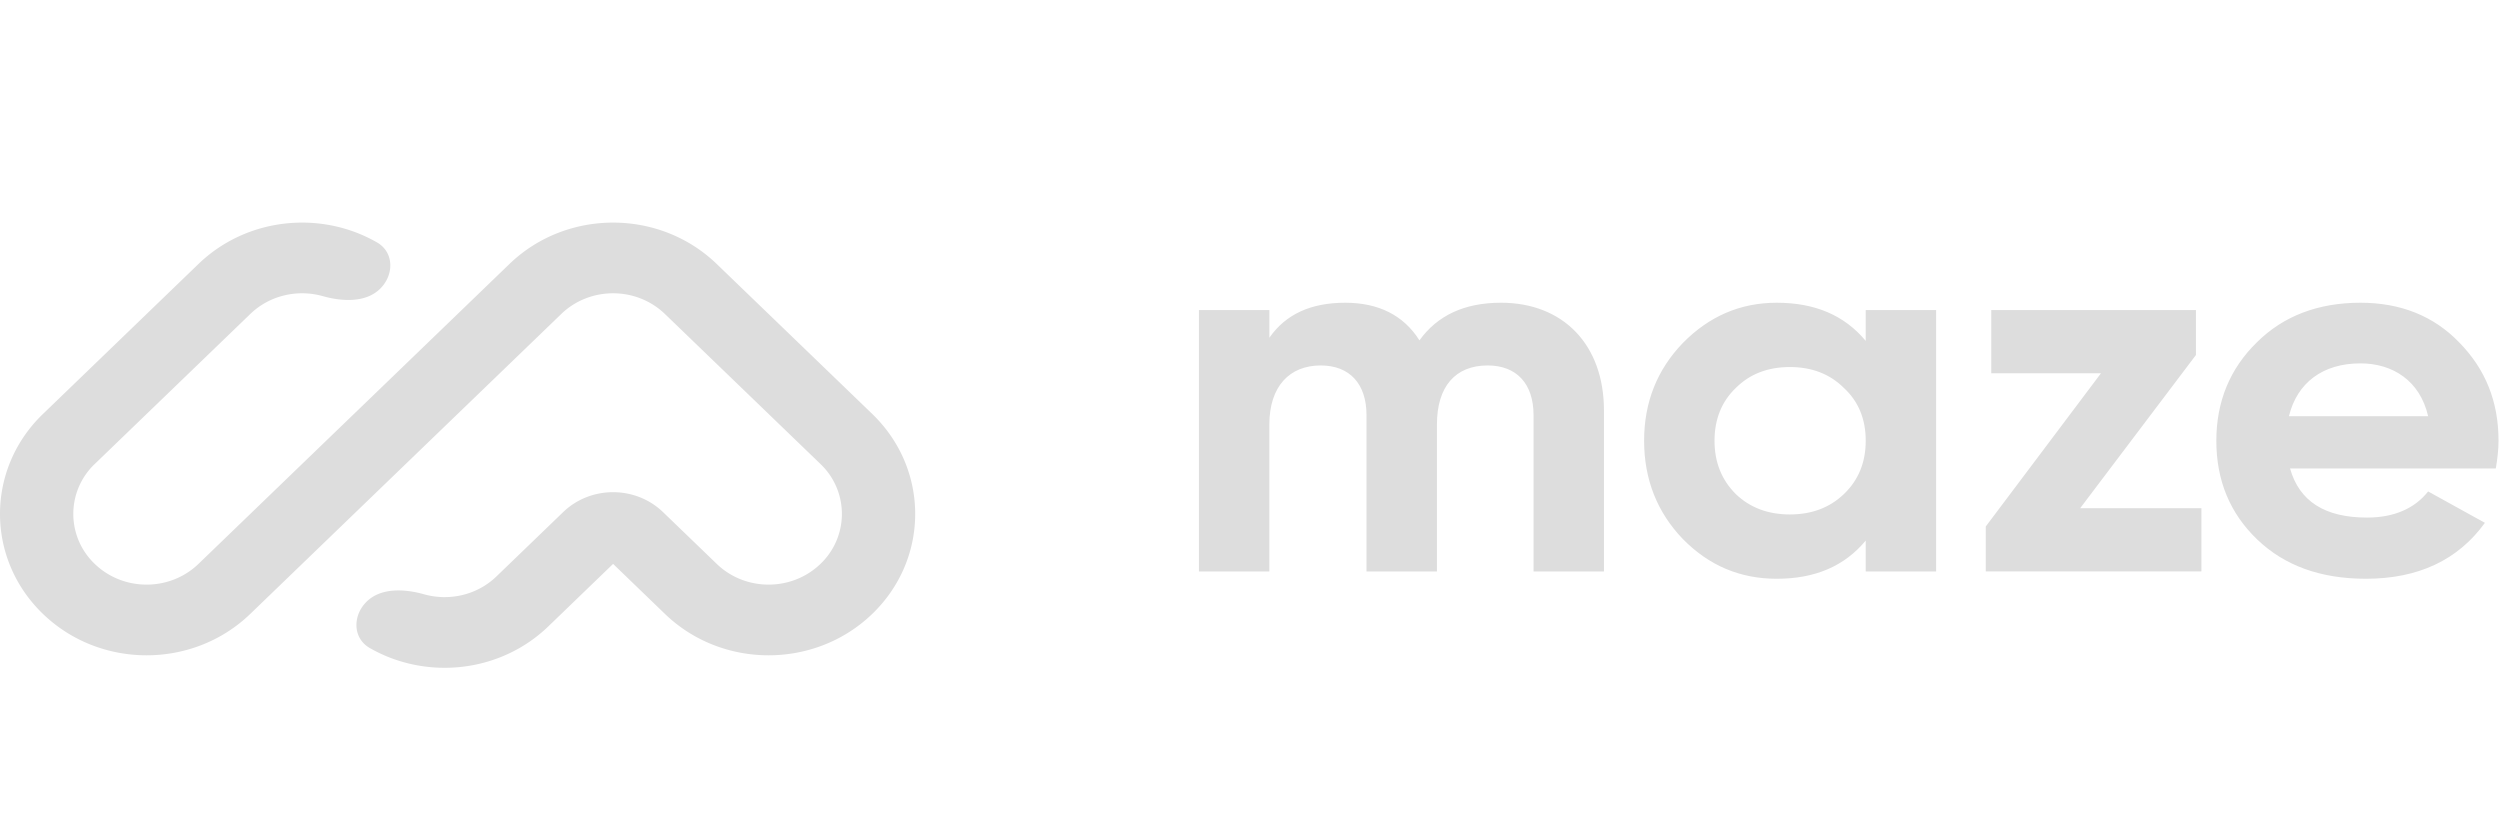 <svg width="146" height="48" fill="none" xmlns="http://www.w3.org/2000/svg"><g clip-path="url(#clip0_225_1483)" fill="#DDD"><path fill-rule="evenodd" clip-rule="evenodd" d="M2.508 35.852c-3.344-3.224-3.344-8.452 0-11.676l9.08-8.758c2.827-2.725 7.139-3.147 10.424-1.264 1.017.582 1.008 1.918.172 2.724-.836.806-2.2.736-3.335.416-1.453-.41-3.087-.062-4.233 1.043l-9.081 8.758a4.025 4.025 0 000 5.838c1.671 1.612 4.382 1.612 6.054 0L29.75 15.418c3.344-3.224 8.765-3.224 12.108 0l9.082 8.758c3.343 3.224 3.343 8.452 0 11.676-3.344 3.224-8.765 3.224-12.108 0l-3.027-2.92-3.784 3.65c-2.827 2.725-7.138 3.147-10.424 1.264-1.016-.582-1.007-1.918-.171-2.724.836-.806 2.2-.737 3.335-.416 1.453.41 3.087.062 4.232-1.043l3.892-3.753c1.613-1.555 4.226-1.555 5.838 0l3.136 3.023c1.671 1.612 4.382 1.612 6.054 0a4.025 4.025 0 000-5.838l-9.082-8.758c-1.672-1.612-4.382-1.612-6.054 0L14.616 35.852c-3.344 3.224-8.765 3.224-12.108 0z"/><path d="M87.646 17.68c-2.104 0-3.698.732-4.75 2.198-.924-1.466-2.39-2.198-4.335-2.198-2.008 0-3.474.671-4.43 2.045v-1.618h-4.113v15.265h4.112v-8.579c0-2.229 1.18-3.45 2.997-3.45 1.69 0 2.677 1.069 2.677 2.9v9.13h4.113v-8.58c0-2.229 1.083-3.45 2.964-3.45 1.69 0 2.678 1.069 2.678 2.9v9.13h4.112v-9.404c0-3.817-2.359-6.29-6.025-6.29zm21.312 2.228c-1.243-1.496-2.965-2.228-5.196-2.228-2.136 0-3.953.793-5.483 2.35-1.498 1.557-2.263 3.45-2.263 5.71 0 2.259.765 4.182 2.263 5.74 1.53 1.556 3.347 2.32 5.483 2.32 2.231 0 3.953-.733 5.196-2.23v1.802h4.112V18.107h-4.112v1.801zm-7.587 8.946c-.829-.825-1.243-1.863-1.243-3.114 0-1.252.414-2.29 1.243-3.084.829-.824 1.881-1.221 3.156-1.221 1.275 0 2.327.397 3.156 1.221.861.794 1.275 1.832 1.275 3.084 0 1.251-.414 2.29-1.275 3.114-.829.794-1.881 1.19-3.156 1.19-1.275 0-2.327-.396-3.156-1.19zm26.872-8.121v-2.626h-11.954V21.8h6.407l-6.727 8.946v2.625h12.593v-3.694h-7.078l6.759-8.945zm17.512 6.625c.096-.58.159-1.1.159-1.618 0-2.29-.764-4.183-2.294-5.74-1.498-1.557-3.443-2.32-5.77-2.32-2.455 0-4.494.763-6.057 2.32-1.562 1.526-2.359 3.45-2.359 5.74 0 2.32.797 4.243 2.391 5.77 1.594 1.526 3.698 2.29 6.344 2.29 3.059 0 5.387-1.1 6.949-3.267l-3.315-1.832c-.797 1.008-2.008 1.526-3.571 1.526-2.454 0-3.952-.946-4.494-2.87h12.017zm-12.081-3.053c.478-1.954 1.976-3.084 4.176-3.084 1.88 0 3.474 1.008 3.953 3.084h-8.129z"/></g><defs><clipPath id="clip0_225_1483"><path fill="#fff" d="M0 0h146v48H0z"/></clipPath></defs></svg>